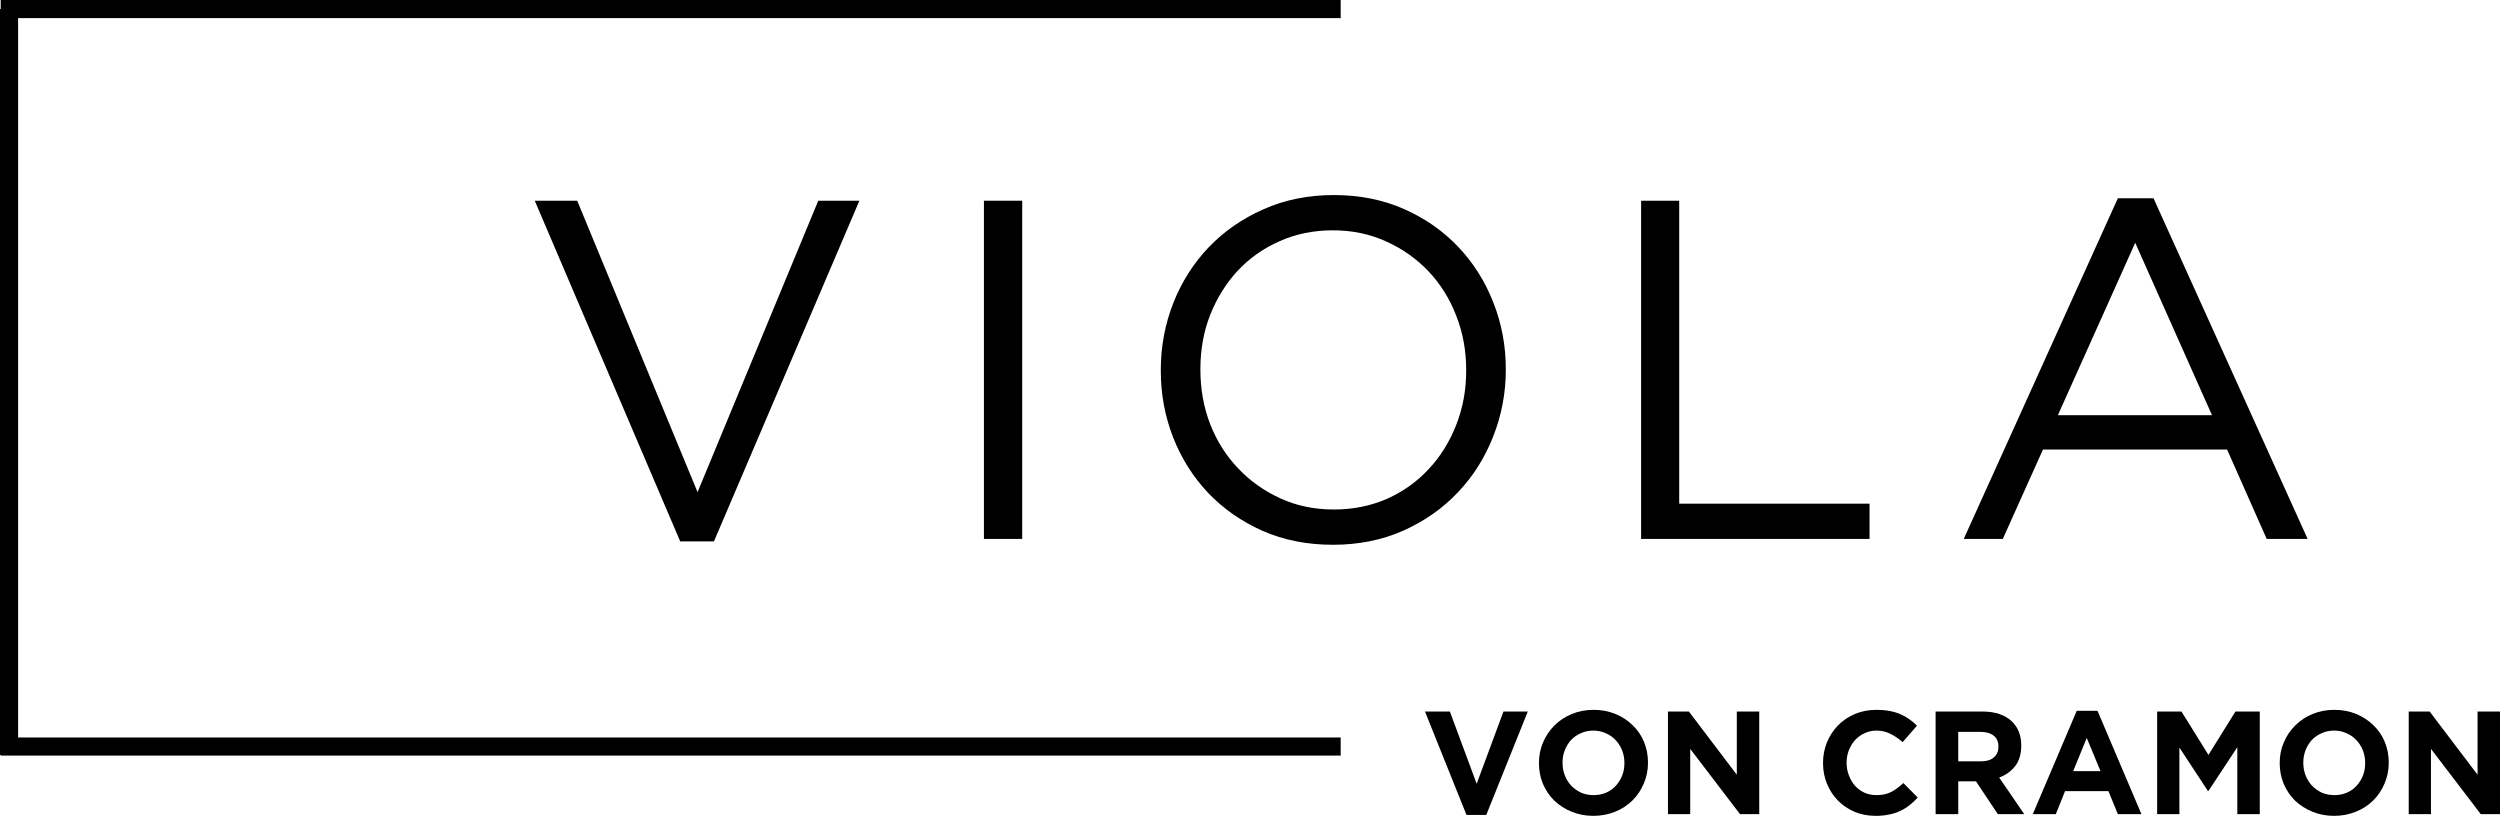 <?xml version="1.0" encoding="UTF-8"?>
<svg id="Ebene_1" xmlns="http://www.w3.org/2000/svg" viewBox="0 0 276.116 90.108">
  <path d="M59.062,22.168h4.688l13.292,32.188,13.333-32.188h4.542l-16.063,37.625h-3.729l-16.063-37.625Z"/>
  <path d="M108.671,22.168h4.229v37.354h-4.229V22.168Z"/>
  <path d="M147.206,60.168c-2.849,0-5.438-.516-7.771-1.542-2.333-1.042-4.333-2.438-6-4.188-1.667-1.76-2.958-3.813-3.875-6.146-.906-2.333-1.354-4.776-1.354-7.333v-.104c0-2.568.458-5.026,1.375-7.375.927-2.344,2.229-4.396,3.896-6.146,1.677-1.76,3.693-3.167,6.042-4.208,2.344-1.052,4.943-1.583,7.792-1.583,2.844,0,5.427.516,7.75,1.542,2.333,1.031,4.333,2.427,6,4.188,1.677,1.766,2.969,3.813,3.875,6.146.917,2.323,1.375,4.766,1.375,7.333v.104c0,2.557-.469,5.01-1.396,7.354-.917,2.349-2.219,4.406-3.896,6.167-1.667,1.766-3.677,3.177-6.021,4.229-2.349,1.042-4.948,1.563-7.792,1.563ZM147.31,56.272c2.135,0,4.104-.396,5.896-1.188,1.792-.802,3.323-1.901,4.604-3.292,1.292-1.385,2.297-3.005,3.021-4.854.734-1.859,1.104-3.854,1.104-5.979v-.104c0-2.135-.37-4.135-1.104-6-.724-1.875-1.745-3.505-3.063-4.896-1.323-1.385-2.875-2.484-4.667-3.292-1.792-.818-3.76-1.229-5.896-1.229-2.141,0-4.104.406-5.896,1.208-1.792.792-3.333,1.885-4.625,3.271-1.281,1.391-2.286,3.01-3.021,4.854-.724,1.849-1.083,3.844-1.083,5.979v.104c0,2.125.359,4.125,1.083,6.0.734,1.865,1.76,3.49,3.083,4.875,1.318,1.391,2.875,2.495,4.667,3.313,1.792.823,3.755,1.229,5.896,1.229Z"/>
  <path d="M181.255,22.168h4.208v33.458h21.021v3.896h-25.229V22.168Z"/>
  <path d="M233.91,21.897h3.938l17.021,37.625h-4.521l-4.375-9.875h-20.333l-4.438,9.875h-4.313l17.021-37.625ZM244.306,45.856l-8.479-19.042-8.542,19.042h17.021Z"/>
  <path d="M.078,1h147.995" style="fill: none; stroke: #000; stroke-width: 2px;"/>
  <path d="M.078,82.453h147.995" style="fill: none; stroke: #000; stroke-width: 2px;"/>
  <path d="M1,83.375V1" style="fill: none; stroke: #000; stroke-width: 2px;"/>
  <path d="M157.385,78.587h2.75l2.958,7.979,2.958-7.979h2.688l-4.583,11.417h-2.188l-4.583-11.417Z"/>
  <path d="M175.973,90.108c-.865,0-1.661-.156-2.396-.458-.74-.302-1.375-.714-1.917-1.229-.531-.526-.948-1.146-1.25-1.854-.292-.708-.438-1.464-.438-2.271v-.042c0-.802.151-1.563.458-2.271.302-.708.719-1.323,1.25-1.854.542-.542,1.177-.964,1.917-1.271.734-.302,1.542-.458,2.417-.458s1.677.156,2.417.458c.734.307,1.365.724,1.896,1.25.542.516.958,1.125,1.25,1.833s.438,1.469.438,2.271v.042c0,.807-.156,1.563-.458,2.271-.292.708-.708,1.333-1.25,1.875-.531.531-1.167.948-1.917,1.25-.74.302-1.542.458-2.417.458ZM176.014,87.817c.5,0,.958-.089,1.375-.271.417-.177.771-.427,1.063-.75.302-.333.542-.708.708-1.125.167-.427.25-.885.25-1.375v-.042c0-.484-.083-.943-.25-1.375-.167-.427-.406-.802-.708-1.125-.307-.333-.677-.589-1.104-.771-.417-.193-.875-.292-1.375-.292s-.958.099-1.375.292c-.417.182-.781.432-1.083.75-.292.323-.521.698-.688,1.125-.167.432-.25.885-.25,1.354v.042c0,.49.083.948.25,1.375.167.432.401.813.708,1.146.318.323.677.578,1.083.771.417.182.88.271,1.396.271Z"/>
  <path d="M184.219,78.587h2.313l5.292,6.979v-6.979h2.479v11.333h-2.125l-5.5-7.208v7.208h-2.458v-11.333Z"/>
  <path d="M207.159,90.108c-.833,0-1.604-.146-2.313-.438-.708-.302-1.328-.719-1.854-1.25-.516-.526-.917-1.146-1.208-1.854s-.438-1.464-.438-2.271v-.042c0-.802.146-1.563.438-2.271s.693-1.323,1.208-1.854c.526-.542,1.151-.964,1.875-1.271.719-.302,1.521-.458,2.396-.458.526,0,1.005.042,1.438.125.443.083.839.203,1.188.354.359.156.693.344,1.0.563.302.208.583.448.833.708l-1.583,1.813c-.448-.385-.896-.693-1.354-.917-.458-.234-.974-.354-1.542-.354-.474,0-.911.099-1.313.292-.406.182-.75.432-1.042.75-.292.323-.521.698-.688,1.125-.167.432-.25.885-.25,1.354v.042c0,.49.083.948.25,1.375.167.432.385.813.667,1.146.292.323.635.578,1.042.771.401.182.844.271,1.333.271.651,0,1.198-.115,1.646-.354.443-.234.885-.563,1.333-.979l1.583,1.604c-.292.323-.599.604-.917.854-.307.24-.646.448-1.021.625-.375.182-.786.313-1.229.396-.432.094-.927.146-1.479.146Z"/>
  <path d="M213.781,78.587h5.188c1.427,0,2.526.385,3.292,1.146.651.656.979,1.521.979,2.604v.021c0,.917-.224,1.667-.667,2.25-.448.573-1.036.995-1.771,1.271l2.771,4.042h-2.917l-2.417-3.625h-1.958v3.625h-2.5v-11.333ZM218.802,84.087c.609,0,1.083-.146,1.417-.438s.5-.677.5-1.167v-.021c0-.542-.177-.943-.521-1.208-.349-.276-.828-.417-1.438-.417h-2.479v3.25h2.521Z"/>
  <path d="M229.369,78.504h2.292l4.854,11.417h-2.604l-1.042-2.542h-4.792l-1.021,2.542h-2.542l4.854-11.417ZM231.994,85.171l-1.521-3.667-1.5,3.667h3.021Z"/>
  <path d="M238.249,78.587h2.688l2.979,4.792,2.979-4.792h2.688v11.333h-2.479v-7.396l-3.188,4.833h-.063l-3.146-4.792v7.354h-2.458v-11.333Z"/>
  <path d="M257.786,90.108c-.865,0-1.661-.156-2.396-.458-.74-.302-1.375-.714-1.917-1.229-.531-.526-.948-1.146-1.25-1.854-.292-.708-.438-1.464-.438-2.271v-.042c0-.802.151-1.563.458-2.271.302-.708.719-1.323,1.25-1.854.542-.542,1.177-.964,1.917-1.271.734-.302,1.542-.458,2.417-.458s1.677.156,2.417.458c.734.307,1.365.724,1.896,1.25.542.516.958,1.125,1.25,1.833s.438,1.469.438,2.271v.042c0,.807-.156,1.563-.458,2.271-.292.708-.708,1.333-1.25,1.875-.531.531-1.167.948-1.917,1.25-.74.302-1.542.458-2.417.458ZM257.828,87.817c.5,0,.958-.089,1.375-.271.417-.177.771-.427,1.063-.75.302-.333.542-.708.708-1.125.167-.427.25-.885.25-1.375v-.042c0-.484-.083-.943-.25-1.375-.167-.427-.406-.802-.708-1.125-.307-.333-.677-.589-1.104-.771-.417-.193-.875-.292-1.375-.292s-.958.099-1.375.292c-.417.182-.781.432-1.083.75-.292.323-.521.698-.688,1.125-.167.432-.25.885-.25,1.354v.042c0,.49.083.948.25,1.375.167.432.401.813.708,1.146.318.323.677.578,1.083.771.417.182.88.271,1.396.271Z"/>
  <path d="M266.033,78.587h2.313l5.292,6.979v-6.979h2.479v11.333h-2.125l-5.5-7.208v7.208h-2.458v-11.333Z"/>
</svg>
